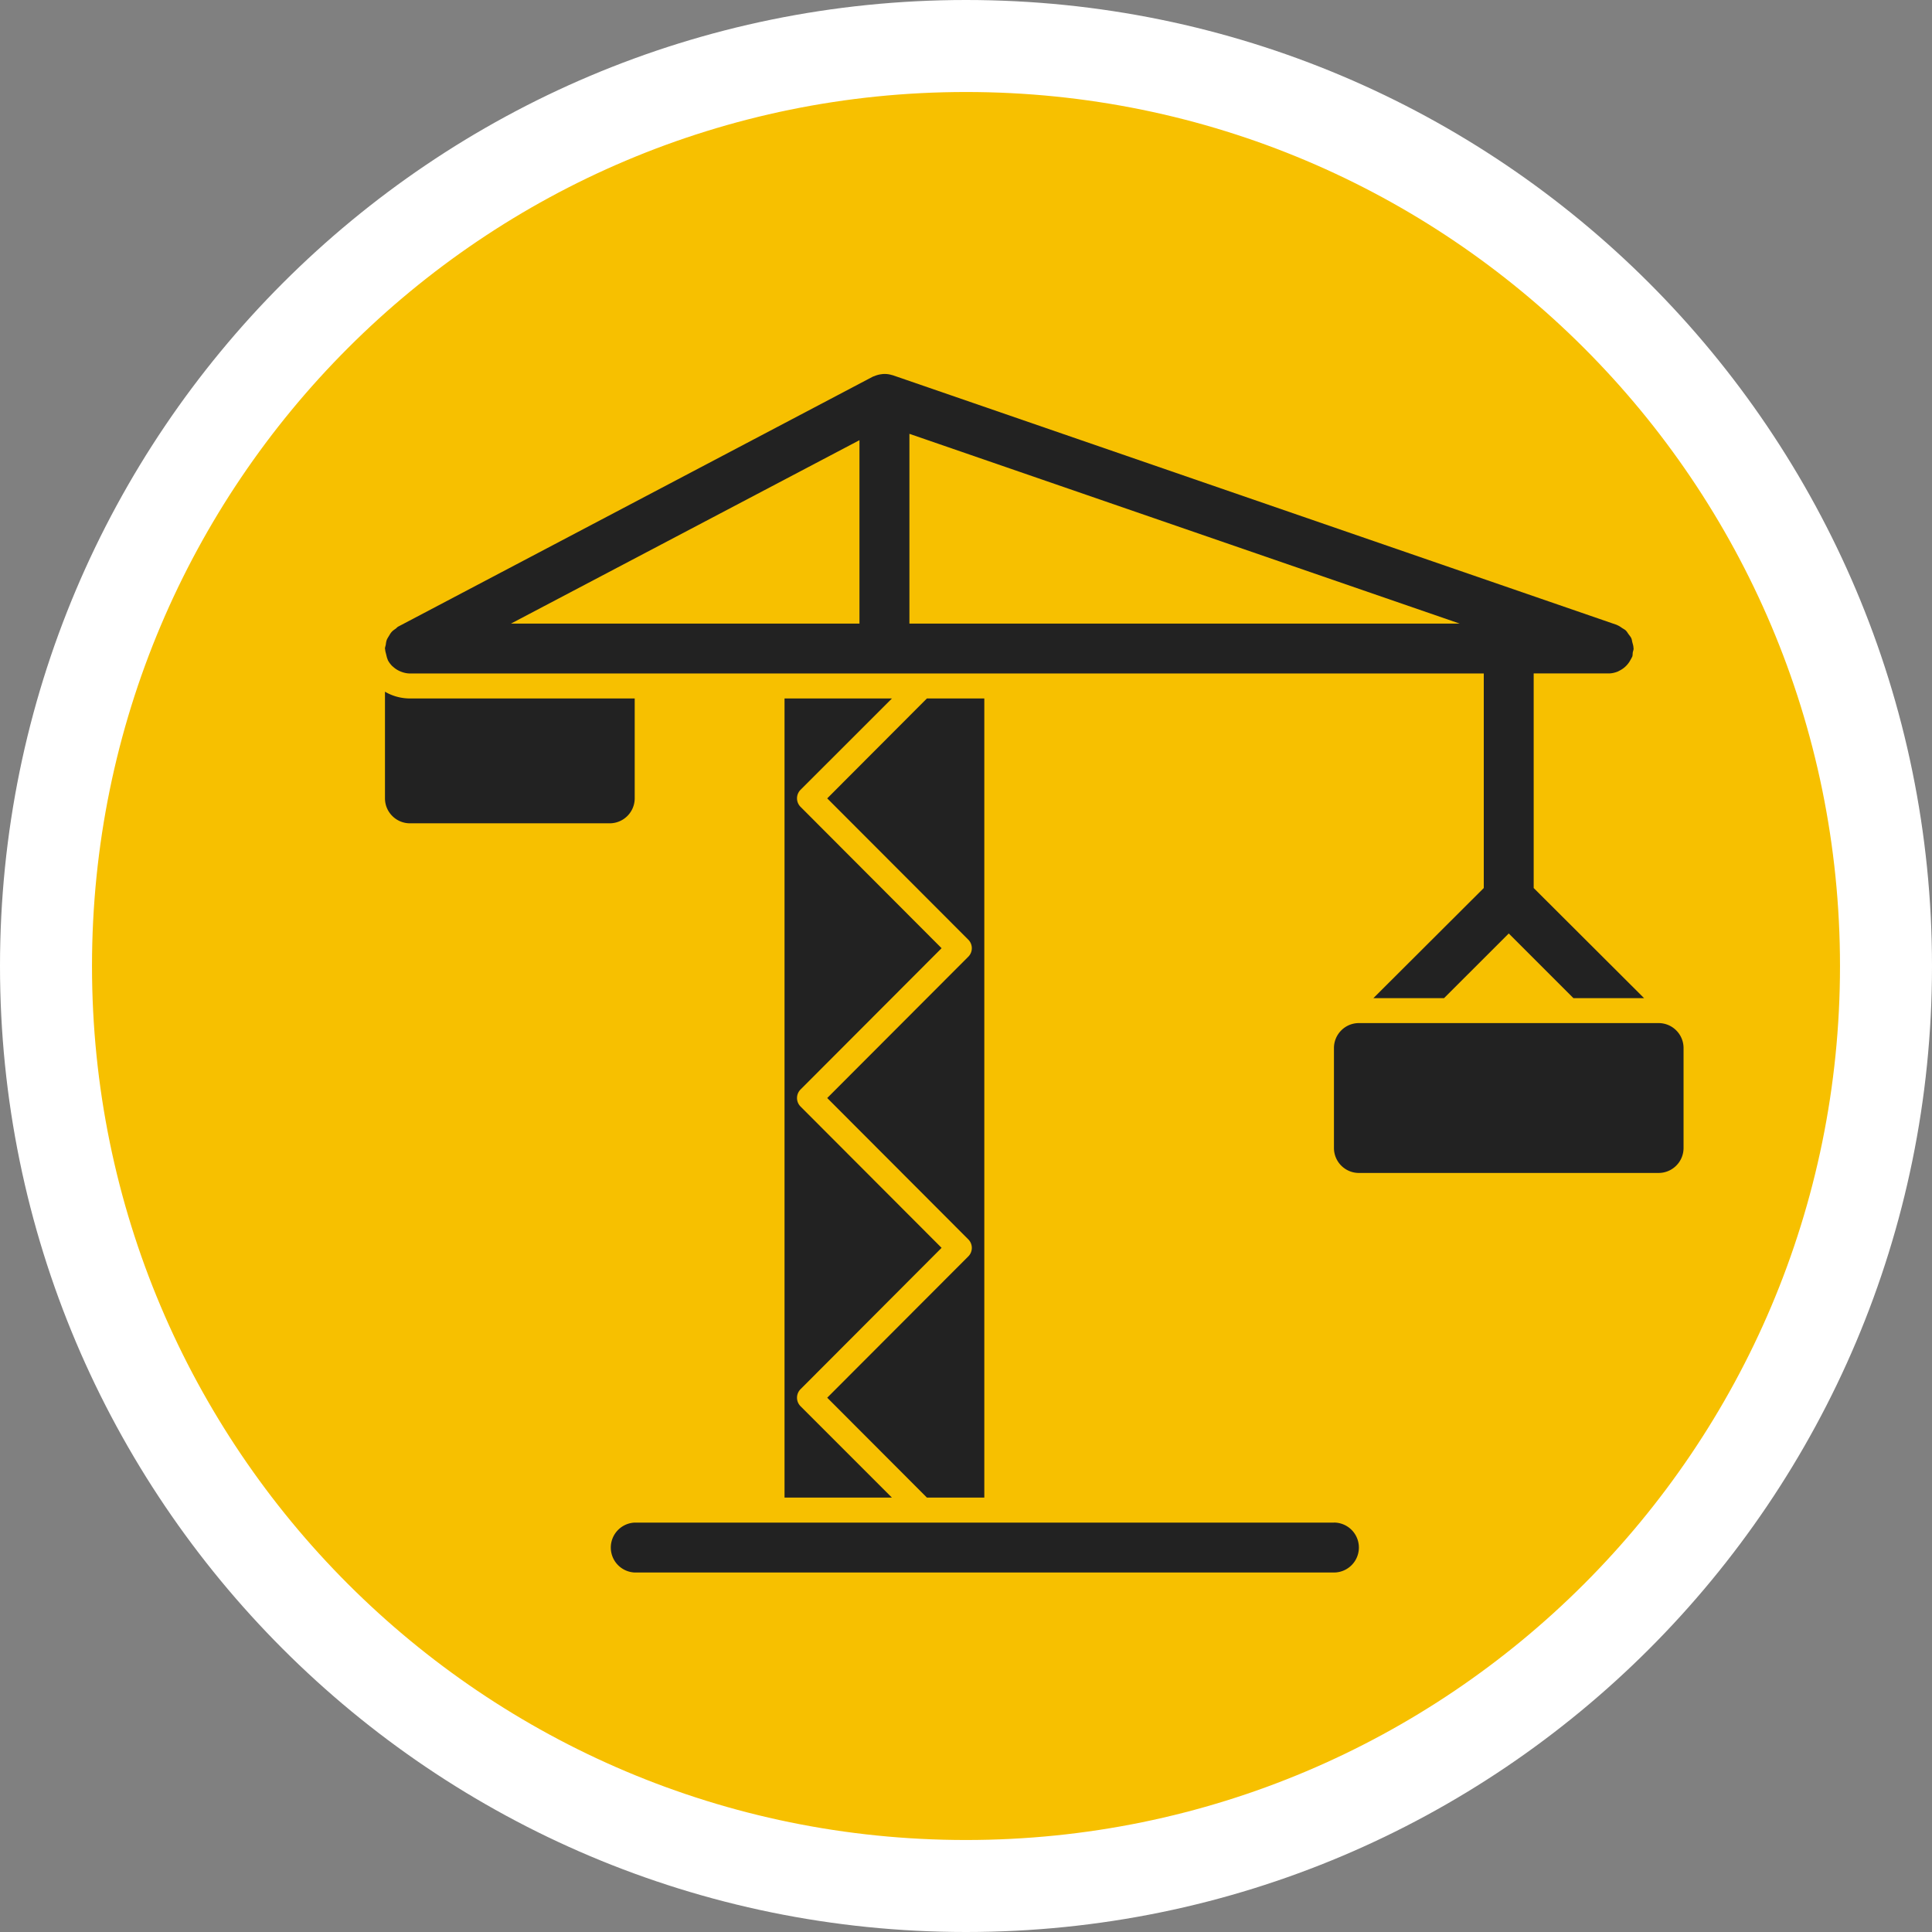 <svg width="42" height="42" xmlns="http://www.w3.org/2000/svg"><rect width="100%" height="100%" fill="#808080" stroke="none"/><g transform="translate(1 1)" fill-rule="nonzero" fill="none"><path d="M40 20.001C40 8.955 31.046 0 20 0S0 8.955 0 20.001C0 31.046 8.954 40 20 40s20-8.954 20-19.999Z" stroke="#fff" stroke-width="2" fill="#f7c000" stroke-linejoin="round"/><g fill="#222"><path d="M27.999 32.1H12.798a.543.543 0 0 0 0 1.085h15.2a.543.543 0 0 0 0-1.086zM12.798 16.356v-2.172H7.912c-.196 0-.386-.054-.543-.147v2.318c0 .3.244.543.543.543h4.343a.544.544 0 0 0 .543-.543zM20.398 31.556V14.184H19.15l-2.167 2.172 3.062 3.067a.262.262 0 0 1 0 .38l-3.062 3.067 3.062 3.068a.262.262 0 0 1 0 .38l-3.062 3.067 2.167 2.171z"/><path d="M18.39 14.184h-2.335v17.372h2.334l-1.981-1.981a.262.262 0 0 1 0-.38l3.061-3.068-3.061-3.067a.262.262 0 0 1 0-.38l3.061-3.067-3.061-3.068a.262.262 0 0 1 0-.38z"/><path d="M7.384 13.025c-.004.025-.015.047-.015.074 0 .007.004.014.004.022.002.035.013.07.022.105.009.036.015.071.03.104.004.007.003.015.007.021.025.049.057.09.094.128l.016.013a.538.538 0 0 0 .183.112.54.54 0 0 0 .186.037h23.345v4.664l-2.4 2.394h1.536l1.407-1.406 1.406 1.406h1.536l-2.4-2.394V13.64H33.97c.067 0 .13-.015.192-.038.019-.008.035-.018.053-.027a.54.54 0 0 0 .23-.228c.01-.019.021-.035.029-.054l.01-.018c.01-.03.007-.06.011-.09.006-.03.018-.056.018-.087 0-.007-.003-.012-.003-.018-.001-.04-.014-.078-.024-.116-.008-.03-.01-.062-.023-.09-.015-.032-.038-.058-.059-.086-.02-.028-.036-.058-.061-.082-.023-.022-.052-.035-.079-.053-.032-.022-.063-.045-.1-.06-.007-.002-.01-.007-.017-.009L18.404 7.156l-.01-.001a.534.534 0 0 0-.185-.025c-.016 0-.03.003-.047.005a.543.543 0 0 0-.15.04c-.01.004-.02.006-.03.011l-.009.003L7.66 12.62c-.023.011-.038.032-.058.047-.032.022-.063.043-.088.071-.024.027-.04.056-.058.086-.018.03-.037.058-.049.09-.013.037-.017.074-.022.112ZM18.77 8.431l11.961 4.125H18.77Zm-1.086 4.125h-7.575l7.575-3.987ZM35.056 21.241h-6.515c-.3 0-.542.244-.542.543v2.172c0 .3.243.543.542.543h6.515c.3 0 .543-.243.543-.543v-2.172c0-.3-.243-.543-.543-.543z"/></g></g></svg>

